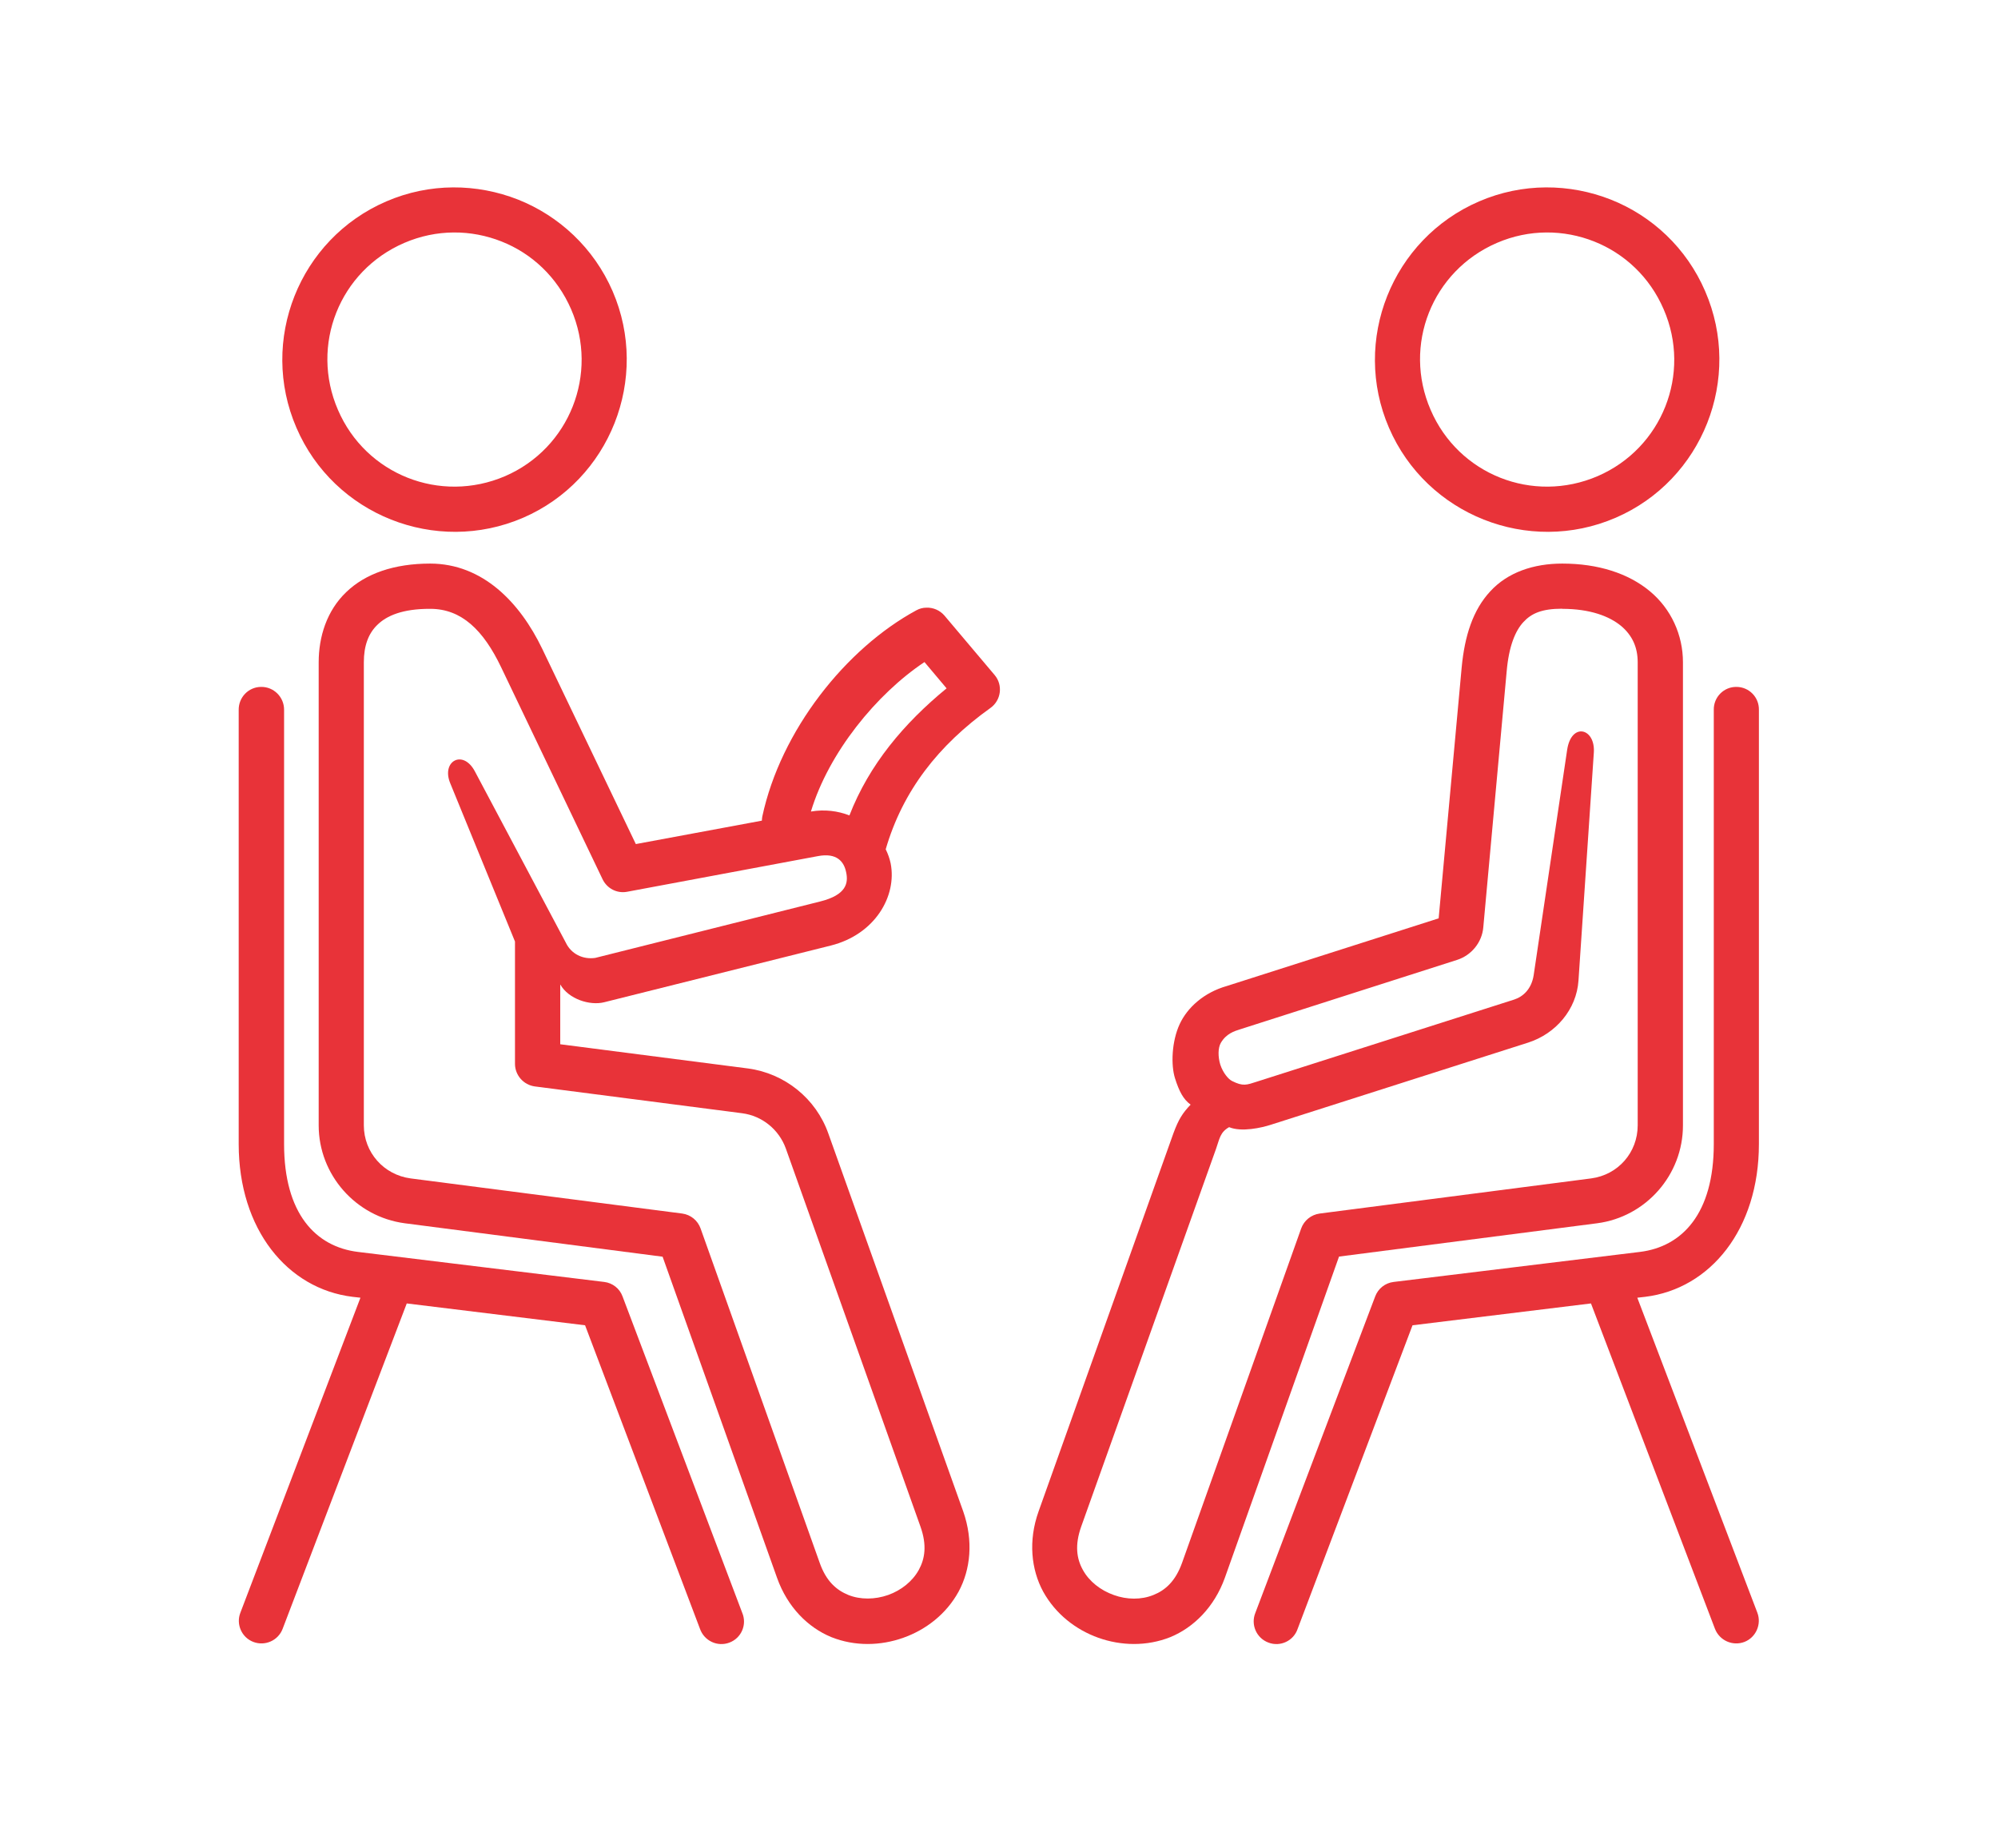 <svg xmlns="http://www.w3.org/2000/svg" xmlns:xlink="http://www.w3.org/1999/xlink" width="80" zoomAndPan="magnify" viewBox="0 0 60 55.5" height="74" preserveAspectRatio="xMidYMid meet" version="1.0"><defs><clipPath id="26fc1cb196"><path d="M 37 20 L 53 20 L 53 49.355 L 37 49.355 Z M 37 20 " clip-rule="nonzero"/></clipPath><clipPath id="3d861fd0a8"><path d="M 9 16 L 31 16 L 31 49.355 L 9 49.355 Z M 9 16 " clip-rule="nonzero"/></clipPath><clipPath id="219ee4c367"><path d="M 30 16 L 51 16 L 51 49.355 L 30 49.355 Z M 30 16 " clip-rule="nonzero"/></clipPath><clipPath id="79e39da2a1"><path d="M 8 5.5 L 19 5.5 L 19 16 L 8 16 Z M 8 5.5 " clip-rule="nonzero"/></clipPath><clipPath id="4adba23569"><path d="M 7.082 20 L 23 20 L 23 49.355 L 7.082 49.355 Z M 7.082 20 " clip-rule="nonzero"/></clipPath><clipPath id="a95b75414e"><path d="M 41 5.5 L 52 5.5 L 52 16 L 41 16 Z M 41 5.5 " clip-rule="nonzero"/></clipPath></defs><g clip-path="url(#26fc1cb196)"><path fill="#e83339" d="M 52.152 20.625 C 52.527 20.629 52.828 20.938 52.82 21.316 L 52.82 34.352 C 52.82 36.91 51.359 38.699 49.406 38.938 L 49.168 38.965 L 52.773 48.422 C 52.906 48.77 52.73 49.168 52.383 49.301 C 52.031 49.434 51.637 49.258 51.5 48.906 L 47.777 39.137 L 42.418 39.793 L 38.969 48.906 C 38.848 49.27 38.445 49.457 38.09 49.32 C 37.727 49.184 37.555 48.777 37.699 48.426 L 41.297 38.926 C 41.387 38.688 41.598 38.523 41.848 38.492 L 49.246 37.59 C 50.516 37.434 51.465 36.438 51.465 34.352 L 51.465 21.316 C 51.457 20.93 51.77 20.617 52.152 20.625 Z M 52.152 20.625 " fill-opacity="1" fill-rule="nonzero"/></g><g clip-path="url(#3d861fd0a8)"><path fill="#e83339" d="M 27.762 19.879 L 28.426 20.668 C 27.145 21.719 26.102 22.957 25.508 24.484 C 25.16 24.348 24.766 24.297 24.352 24.367 C 24.887 22.594 26.324 20.836 27.762 19.879 Z M 12.922 18.281 C 13.859 18.281 14.516 18.918 15.051 20.039 L 18.094 26.398 C 18.227 26.676 18.523 26.832 18.828 26.777 L 24.555 25.707 C 25.137 25.594 25.348 25.879 25.41 26.191 C 25.477 26.504 25.43 26.871 24.621 27.07 L 17.875 28.762 C 17.5 28.816 17.152 28.641 16.992 28.305 L 14.262 23.164 C 13.906 22.488 13.246 22.852 13.52 23.516 L 15.465 28.27 L 15.465 31.949 C 15.469 32.289 15.723 32.574 16.059 32.621 L 22.285 33.426 C 22.887 33.504 23.391 33.914 23.598 34.484 L 27.641 45.836 C 27.84 46.395 27.777 46.801 27.59 47.141 C 27.402 47.48 27.066 47.75 26.672 47.891 C 26.273 48.031 25.836 48.035 25.477 47.891 C 25.121 47.746 24.809 47.48 24.613 46.918 L 21.039 36.887 C 20.953 36.645 20.742 36.473 20.488 36.438 L 12.332 35.383 C 11.527 35.277 10.926 34.605 10.926 33.789 L 10.926 19.887 C 10.926 19.391 11.062 19.02 11.336 18.758 C 11.609 18.492 12.082 18.277 12.922 18.281 Z M 12.922 16.922 C 11.84 16.922 10.977 17.219 10.395 17.781 C 9.812 18.34 9.57 19.121 9.57 19.887 L 9.57 33.789 C 9.57 35.273 10.684 36.535 12.156 36.73 L 19.898 37.734 L 23.336 47.379 C 23.648 48.254 24.262 48.867 24.965 49.156 C 25.672 49.438 26.445 49.418 27.125 49.176 C 27.809 48.934 28.418 48.461 28.785 47.793 C 29.148 47.125 29.234 46.262 28.926 45.383 L 24.875 34.035 C 24.504 32.984 23.566 32.23 22.465 32.082 L 16.824 31.355 L 16.824 29.559 C 17.078 30.004 17.715 30.199 18.141 30.094 L 24.949 28.391 C 26.273 28.059 26.941 26.91 26.746 25.922 C 26.715 25.773 26.664 25.637 26.598 25.5 C 27.109 23.746 28.176 22.379 29.742 21.258 C 30.066 21.027 30.125 20.57 29.867 20.266 L 28.359 18.48 C 28.223 18.324 28.023 18.238 27.82 18.246 C 27.715 18.246 27.613 18.273 27.52 18.324 C 25.398 19.473 23.445 21.934 22.891 24.52 C 22.887 24.559 22.879 24.598 22.879 24.641 L 19.094 25.344 L 16.281 19.477 C 15.609 18.082 14.492 16.926 12.922 16.922 Z M 12.922 16.922 " fill-opacity="1" fill-rule="nonzero"/></g><g clip-path="url(#219ee4c367)"><path fill="#e83339" d="M 46.914 18.281 C 47.754 18.281 48.328 18.504 48.68 18.793 C 49.023 19.082 49.18 19.441 49.18 19.887 L 49.18 33.789 C 49.18 34.605 48.59 35.277 47.781 35.383 L 39.629 36.438 C 39.375 36.473 39.16 36.645 39.074 36.887 L 35.5 46.918 C 35.301 47.48 34.992 47.75 34.637 47.891 C 34.273 48.039 33.84 48.035 33.445 47.891 C 33.047 47.75 32.707 47.48 32.52 47.141 C 32.332 46.805 32.27 46.395 32.469 45.836 L 36.52 34.488 C 36.625 34.188 36.641 33.996 36.91 33.844 C 37.285 34 37.895 33.859 38.16 33.773 L 45.891 31.305 C 46.719 31.039 47.344 30.312 47.402 29.441 L 47.863 22.594 C 47.91 21.859 47.188 21.68 47.062 22.512 L 46.055 29.289 C 45.988 29.699 45.738 29.926 45.473 30.012 L 37.746 32.477 C 37.434 32.578 37.328 32.625 36.996 32.457 C 36.887 32.402 36.727 32.215 36.645 31.965 C 36.574 31.73 36.574 31.469 36.66 31.316 C 36.82 31.039 37.062 30.961 37.254 30.902 L 43.762 28.82 C 44.191 28.68 44.504 28.293 44.543 27.848 L 45.246 20.152 C 45.312 19.398 45.508 18.934 45.75 18.676 C 45.988 18.418 46.301 18.277 46.91 18.277 Z M 46.914 16.922 C 46.055 16.922 45.277 17.184 44.754 17.754 C 44.227 18.32 43.984 19.102 43.895 20.031 L 43.203 27.574 L 36.844 29.605 C 36.152 29.801 35.656 30.254 35.426 30.75 C 35.184 31.27 35.16 31.98 35.285 32.375 C 35.41 32.77 35.535 33.008 35.754 33.168 C 35.516 33.418 35.395 33.602 35.238 34.027 L 31.188 45.383 C 30.875 46.262 30.965 47.125 31.328 47.793 C 31.699 48.461 32.305 48.934 32.984 49.176 C 33.664 49.418 34.438 49.438 35.145 49.156 C 35.848 48.867 36.465 48.254 36.781 47.379 L 40.211 37.73 L 47.961 36.73 C 49.43 36.539 50.543 35.273 50.539 33.785 L 50.539 19.883 C 50.539 19.07 50.188 18.285 49.543 17.75 C 48.898 17.215 47.992 16.922 46.914 16.922 Z M 46.914 16.922 " fill-opacity="1" fill-rule="nonzero"/></g><g clip-path="url(#79e39da2a1)"><path fill="#e83339" d="M 15.059 7.25 C 15.969 7.609 16.73 8.316 17.152 9.289 C 17.988 11.223 17.102 13.461 15.168 14.297 C 13.219 15.133 10.984 14.25 10.148 12.305 C 9.309 10.367 10.191 8.133 12.141 7.293 C 13.113 6.875 14.152 6.891 15.059 7.25 Z M 15.555 5.992 C 14.324 5.508 12.906 5.484 11.602 6.047 C 8.98 7.176 7.77 10.23 8.902 12.844 C 10.027 15.461 13.086 16.676 15.707 15.547 C 18.32 14.418 19.527 11.359 18.398 8.746 C 17.832 7.441 16.785 6.48 15.555 5.992 Z M 15.555 5.992 " fill-opacity="1" fill-rule="evenodd"/></g><g clip-path="url(#4adba23569)"><path fill="#e83339" d="M 7.836 20.625 C 7.461 20.629 7.164 20.938 7.168 21.316 L 7.168 34.352 C 7.168 36.91 8.629 38.699 10.586 38.938 L 10.824 38.965 L 7.219 48.422 C 7.082 48.77 7.258 49.168 7.609 49.301 C 7.961 49.434 8.355 49.258 8.488 48.906 L 12.215 39.137 L 17.57 39.793 L 21.02 48.906 C 21.148 49.27 21.547 49.457 21.906 49.32 C 22.266 49.184 22.438 48.777 22.289 48.426 L 18.695 38.926 C 18.609 38.688 18.395 38.523 18.148 38.492 L 10.75 37.59 C 9.477 37.434 8.531 36.438 8.531 34.352 L 8.531 21.316 C 8.535 20.93 8.219 20.617 7.836 20.625 Z M 7.836 20.625 " fill-opacity="1" fill-rule="nonzero"/></g><g clip-path="url(#a95b75414e)"><path fill="#e83339" d="M 47.871 7.25 C 48.777 7.609 49.543 8.316 49.961 9.289 C 50.801 11.223 49.914 13.461 47.977 14.297 C 46.031 15.133 43.797 14.25 42.961 12.305 C 42.121 10.367 43.004 8.133 44.953 7.293 C 45.922 6.875 46.965 6.891 47.871 7.25 Z M 48.371 5.992 C 47.141 5.508 45.723 5.484 44.418 6.047 C 41.797 7.176 40.582 10.23 41.711 12.844 C 42.84 15.461 45.898 16.676 48.516 15.547 C 51.133 14.418 52.34 11.359 51.207 8.746 C 50.645 7.441 49.605 6.48 48.371 5.992 Z M 48.371 5.992 " fill-opacity="1" fill-rule="evenodd"/></g></svg>